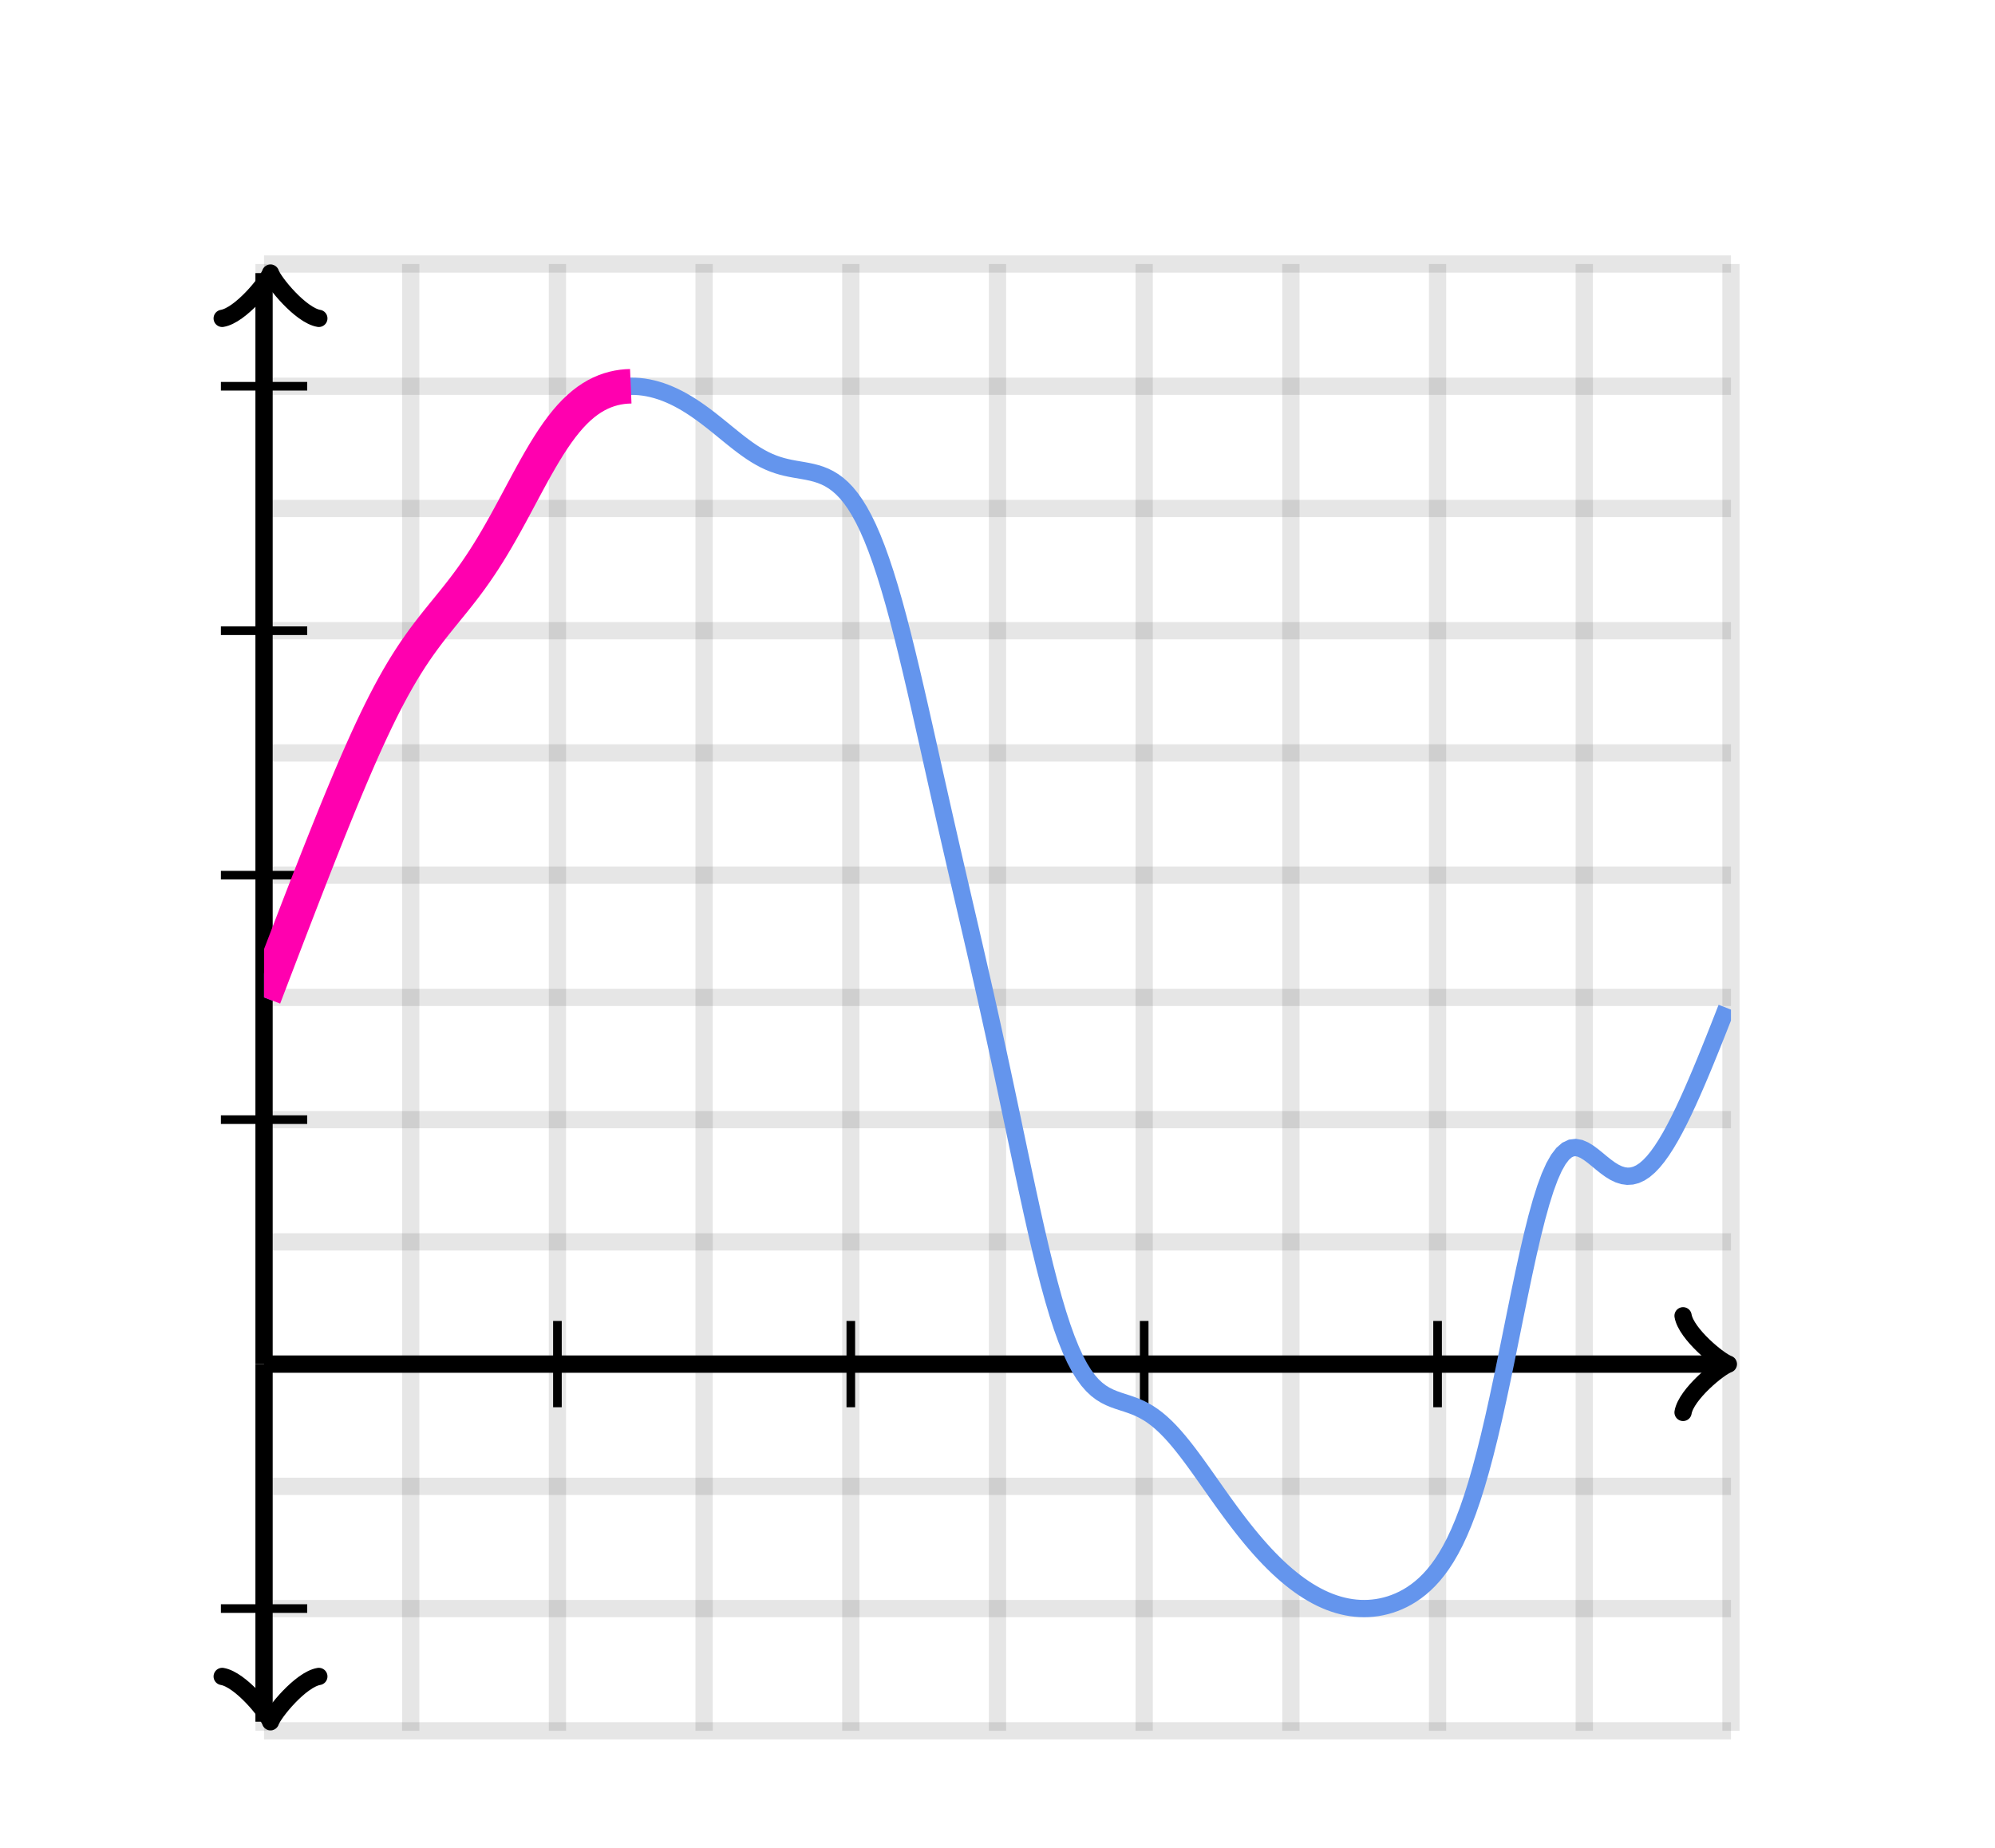 <svg xmlns="http://www.w3.org/2000/svg" version="1.1" width="231.2" height="214.2" viewBox="0 0 231.2 214.2"><defs><clipPath id="clip-1"><rect x="30.6" y="30.6" width="170" height="170"/></clipPath></defs><path fill="none" stroke="#000000" d="M 30.6,200.6 L 30.6,30.6" style="stroke-width: 2px;opacity: 0.1" stroke-width="2" opacity="0.1"/><path fill="none" stroke="#000000" d="M 47.6,200.6 L 47.6,30.6" style="stroke-width: 2px;opacity: 0.1" stroke-width="2" opacity="0.1"/><path fill="none" stroke="#000000" d="M 64.6,200.6 L 64.6,30.6" style="stroke-width: 2px;opacity: 0.1" stroke-width="2" opacity="0.1"/><path fill="none" stroke="#000000" d="M 81.6,200.6 L 81.6,30.6" style="stroke-width: 2px;opacity: 0.1" stroke-width="2" opacity="0.1"/><path fill="none" stroke="#000000" d="M 98.6,200.6 L 98.6,30.6" style="stroke-width: 2px;opacity: 0.1" stroke-width="2" opacity="0.1"/><path fill="none" stroke="#000000" d="M 115.6,200.6 L 115.6,30.6" style="stroke-width: 2px;opacity: 0.1" stroke-width="2" opacity="0.1"/><path fill="none" stroke="#000000" d="M 132.6,200.6 L 132.6,30.6" style="stroke-width: 2px;opacity: 0.1" stroke-width="2" opacity="0.1"/><path fill="none" stroke="#000000" d="M 149.6,200.6 L 149.6,30.6" style="stroke-width: 2px;opacity: 0.1" stroke-width="2" opacity="0.1"/><path fill="none" stroke="#000000" d="M 166.6,200.6 L 166.6,30.6" style="stroke-width: 2px;opacity: 0.1" stroke-width="2" opacity="0.1"/><path fill="none" stroke="#000000" d="M 183.6,200.6 L 183.6,30.6" style="stroke-width: 2px;opacity: 0.1" stroke-width="2" opacity="0.1"/><path fill="none" stroke="#000000" d="M 200.6,200.6 L 200.6,30.6" style="stroke-width: 2px;opacity: 0.1" stroke-width="2" opacity="0.1"/><path fill="none" stroke="#000000" d="M 30.6,200.6 L 200.6,200.6" style="stroke-width: 2px;opacity: 0.1" stroke-width="2" opacity="0.1"/><path fill="none" stroke="#000000" d="M 30.6,186.433 L 200.6,186.433" style="stroke-width: 2px;opacity: 0.1" stroke-width="2" opacity="0.1"/><path fill="none" stroke="#000000" d="M 30.6,172.267 L 200.6,172.267" style="stroke-width: 2px;opacity: 0.1" stroke-width="2" opacity="0.1"/><path fill="none" stroke="#000000" d="M 30.6,158.1 L 200.6,158.1" style="stroke-width: 2px;opacity: 0.1" stroke-width="2" opacity="0.1"/><path fill="none" stroke="#000000" d="M 30.6,143.933 L 200.6,143.933" style="stroke-width: 2px;opacity: 0.1" stroke-width="2" opacity="0.1"/><path fill="none" stroke="#000000" d="M 30.6,129.767 L 200.6,129.767" style="stroke-width: 2px;opacity: 0.1" stroke-width="2" opacity="0.1"/><path fill="none" stroke="#000000" d="M 30.6,115.6 L 200.6,115.6" style="stroke-width: 2px;opacity: 0.1" stroke-width="2" opacity="0.1"/><path fill="none" stroke="#000000" d="M 30.6,101.433 L 200.6,101.433" style="stroke-width: 2px;opacity: 0.1" stroke-width="2" opacity="0.1"/><path fill="none" stroke="#000000" d="M 30.6,87.267 L 200.6,87.267" style="stroke-width: 2px;opacity: 0.1" stroke-width="2" opacity="0.1"/><path fill="none" stroke="#000000" d="M 30.6,73.1 L 200.6,73.1" style="stroke-width: 2px;opacity: 0.1" stroke-width="2" opacity="0.1"/><path fill="none" stroke="#000000" d="M 30.6,58.933 L 200.6,58.933" style="stroke-width: 2px;opacity: 0.1" stroke-width="2" opacity="0.1"/><path fill="none" stroke="#000000" d="M 30.6,44.767 L 200.6,44.767" style="stroke-width: 2px;opacity: 0.1" stroke-width="2" opacity="0.1"/><path fill="none" stroke="#000000" d="M 30.6,30.6 L 200.6,30.6" style="stroke-width: 2px;opacity: 0.1" stroke-width="2" opacity="0.1"/><path fill="none" stroke="#000000" d="M 30.6,158.1 L 30.6,158.1" style="stroke-width: 2px;opacity: 1" stroke-width="2" opacity="1"/><path fill="none" stroke="#000000" d="M 195.05,163.7 C 195.4,161.6 199.25,158.45 200.3,158.1 C 199.25,157.75 195.4,154.6 195.05,152.5" transform="" style="stroke-width: 2px;opacity: 1;stroke-linejoin: round;stroke-linecap: round" stroke-width="2" opacity="1" stroke-linejoin="round" stroke-linecap="round"/><path fill="none" stroke="#000000" d="M 30.6,158.1 S 30.6,158.1 199.55,158.1" style="stroke-width: 2px;opacity: 1" stroke-width="2" opacity="1"/><path fill="none" stroke="#000000" d="M 26.1,205.15 C 26.45,203.05 30.3,199.9 31.35,199.55 C 30.3,199.2 26.45,196.05 26.1,193.95" transform="rotate(90 31.35 199.55)" style="stroke-width: 2px;opacity: 1;stroke-linejoin: round;stroke-linecap: round" stroke-width="2" opacity="1" stroke-linejoin="round" stroke-linecap="round"/><path fill="none" stroke="#000000" d="M 30.6,158.1 S 30.6,158.1 30.6,199.55" style="stroke-width: 2px;opacity: 1" stroke-width="2" opacity="1"/><path fill="none" stroke="#000000" d="M 26.1,37.25 C 26.45,35.15 30.3,32 31.35,31.65 C 30.3,31.3 26.45,28.15 26.1,26.05" transform="rotate(-90 31.35 31.65)" style="stroke-width: 2px;opacity: 1;stroke-linejoin: round;stroke-linecap: round" stroke-width="2" opacity="1" stroke-linejoin="round" stroke-linecap="round"/><path fill="none" stroke="#000000" d="M 30.6,158.1 S 30.6,158.1 30.6,31.65" style="stroke-width: 2px;opacity: 1" stroke-width="2" opacity="1"/><path fill="none" stroke="#000000" d="M 64.6,163.1 L 64.6,153.1" style="stroke-width: 1px;opacity: 1" stroke-width="1" opacity="1"/><path fill="none" stroke="#000000" d="M 98.6,163.1 L 98.6,153.1" style="stroke-width: 1px;opacity: 1" stroke-width="1" opacity="1"/><path fill="none" stroke="#000000" d="M 132.6,163.1 L 132.6,153.1" style="stroke-width: 1px;opacity: 1" stroke-width="1" opacity="1"/><path fill="none" stroke="#000000" d="M 166.6,163.1 L 166.6,153.1" style="stroke-width: 1px;opacity: 1" stroke-width="1" opacity="1"/><path fill="none" stroke="#000000" d="M 25.6,129.767 L 35.6,129.767" style="stroke-width: 1px;opacity: 1" stroke-width="1" opacity="1"/><path fill="none" stroke="#000000" d="M 25.6,101.433 L 35.6,101.433" style="stroke-width: 1px;opacity: 1" stroke-width="1" opacity="1"/><path fill="none" stroke="#000000" d="M 25.6,73.1 L 35.6,73.1" style="stroke-width: 1px;opacity: 1" stroke-width="1" opacity="1"/><path fill="none" stroke="#000000" d="M 25.6,44.767 L 35.6,44.767" style="stroke-width: 1px;opacity: 1" stroke-width="1" opacity="1"/><path fill="none" stroke="#000000" d="M 25.6,186.433 L 35.6,186.433" style="stroke-width: 1px;opacity: 1" stroke-width="1" opacity="1"/><path fill="none" stroke="#6495ed" d="M 30.6,115.6 L 31.1,114.291 L 31.6,112.983 L 32.1,111.675 L 32.6,110.369 L 33.1,109.065 L 33.6,107.763 L 34.1,106.465 L 34.6,105.169 L 35.1,103.878 L 35.6,102.591 L 36.1,101.31 L 36.6,100.035 L 37.1,98.766 L 37.6,97.506 L 38.1,96.254 L 38.6,95.012 L 39.1,93.781 L 39.6,92.562 L 40.1,91.358 L 40.6,90.169 L 41.1,88.998 L 41.6,87.846 L 42.1,86.716 L 42.6,85.609 L 43.1,84.528 L 43.6,83.474 L 44.1,82.451 L 44.6,81.459 L 45.1,80.501 L 45.6,79.576 L 46.1,78.688 L 46.6,77.834 L 47.1,77.016 L 47.6,76.233 L 48.1,75.481 L 48.6,74.761 L 49.1,74.068 L 49.6,73.4 L 50.1,72.751 L 50.6,72.119 L 51.1,71.498 L 51.6,70.882 L 52.1,70.268 L 52.6,69.65 L 53.1,69.023 L 53.6,68.383 L 54.1,67.725 L 54.6,67.045 L 55.1,66.341 L 55.6,65.61 L 56.1,64.851 L 56.6,64.062 L 57.1,63.245 L 57.6,62.4 L 58.1,61.529 L 58.6,60.636 L 59.1,59.724 L 59.6,58.799 L 60.1,57.865 L 60.6,56.929 L 61.1,55.998 L 61.6,55.078 L 62.1,54.176 L 62.6,53.299 L 63.1,52.452 L 63.6,51.641 L 64.1,50.871 L 64.6,50.145 L 65.1,49.467 L 65.6,48.838 L 66.1,48.259 L 66.6,47.731 L 67.1,47.254 L 67.6,46.825 L 68.1,46.443 L 68.6,46.106 L 69.1,45.813 L 69.6,45.561 L 70.1,45.347 L 70.6,45.17 L 71.1,45.027 L 71.6,44.917 L 72.1,44.838 L 72.6,44.789 L 73.1,44.768 L 73.6,44.774 L 74.1,44.807 L 74.6,44.865 L 75.1,44.949 L 75.6,45.058 L 76.1,45.191 L 76.6,45.347 L 77.1,45.528 L 77.6,45.731 L 78.1,45.958 L 78.6,46.206 L 79.1,46.476 L 79.6,46.767 L 80.1,47.079 L 80.6,47.409 L 81.1,47.757 L 81.6,48.12 L 82.1,48.498 L 82.6,48.888 L 83.1,49.287 L 83.6,49.692 L 84.1,50.1 L 84.6,50.507 L 85.1,50.91 L 85.6,51.304 L 86.1,51.686 L 86.6,52.051 L 87.1,52.396 L 87.6,52.717 L 88.1,53.011 L 88.6,53.277 L 89.1,53.513 L 89.6,53.718 L 90.1,53.895 L 90.6,54.046 L 91.1,54.172 L 91.6,54.28 L 92.1,54.374 L 92.6,54.46 L 93.1,54.546 L 93.6,54.638 L 94.1,54.745 L 94.6,54.875 L 95.1,55.036 L 95.6,55.237 L 96.1,55.485 L 96.6,55.79 L 97.1,56.159 L 97.6,56.6 L 98.1,57.122 L 98.6,57.732 L 99.1,58.438 L 99.6,59.246 L 100.1,60.163 L 100.6,61.193 L 101.1,62.341 L 101.6,63.609 L 102.1,64.999 L 102.6,66.507 L 103.1,68.132 L 103.6,69.868 L 104.1,71.706 L 104.6,73.637 L 105.1,75.651 L 105.6,77.733 L 106.1,79.872 L 106.6,82.052 L 107.1,84.262 L 107.6,86.488 L 108.1,88.721 L 108.6,90.951 L 109.1,93.172 L 109.6,95.38 L 110.1,97.572 L 110.6,99.749 L 111.1,101.914 L 111.6,104.07 L 112.1,106.222 L 112.6,108.378 L 113.1,110.542 L 113.6,112.722 L 114.1,114.923 L 114.6,117.15 L 115.1,119.407 L 115.6,121.693 L 116.1,124.009 L 116.6,126.35 L 117.1,128.712 L 117.6,131.084 L 118.1,133.457 L 118.6,135.817 L 119.1,138.148 L 119.6,140.434 L 120.1,142.659 L 120.6,144.804 L 121.1,146.853 L 121.6,148.791 L 122.1,150.604 L 122.6,152.283 L 123.1,153.818 L 123.6,155.206 L 124.1,156.444 L 124.6,157.535 L 125.1,158.482 L 125.6,159.294 L 126.1,159.98 L 126.6,160.551 L 127.1,161.02 L 127.6,161.401 L 128.1,161.709 L 128.6,161.959 L 129.1,162.166 L 129.6,162.345 L 130.1,162.509 L 130.6,162.67 L 131.1,162.841 L 131.6,163.031 L 132.1,163.248 L 132.6,163.5 L 133.1,163.79 L 133.6,164.124 L 134.1,164.501 L 134.6,164.924 L 135.1,165.39 L 135.6,165.898 L 136.1,166.445 L 136.6,167.028 L 137.1,167.642 L 137.6,168.283 L 138.1,168.946 L 138.6,169.628 L 139.1,170.323 L 139.6,171.027 L 140.1,171.736 L 140.6,172.446 L 141.1,173.154 L 141.6,173.857 L 142.1,174.551 L 142.6,175.236 L 143.1,175.907 L 143.6,176.565 L 144.1,177.207 L 144.6,177.831 L 145.1,178.438 L 145.6,179.025 L 146.1,179.593 L 146.6,180.14 L 147.1,180.666 L 147.6,181.17 L 148.1,181.653 L 148.6,182.114 L 149.1,182.552 L 149.6,182.967 L 150.1,183.36 L 150.6,183.73 L 151.1,184.076 L 151.6,184.399 L 152.1,184.699 L 152.6,184.975 L 153.1,185.228 L 153.6,185.456 L 154.1,185.661 L 154.6,185.842 L 155.1,185.999 L 155.6,186.132 L 156.1,186.241 L 156.6,186.326 L 157.1,186.386 L 157.6,186.422 L 158.1,186.433 L 158.6,186.42 L 159.1,186.381 L 159.6,186.318 L 160.1,186.228 L 160.6,186.111 L 161.1,185.968 L 161.6,185.795 L 162.1,185.593 L 162.6,185.359 L 163.1,185.092 L 163.6,184.787 L 164.1,184.443 L 164.6,184.056 L 165.1,183.62 L 165.6,183.132 L 166.1,182.584 L 166.6,181.97 L 167.1,181.282 L 167.6,180.513 L 168.1,179.653 L 168.6,178.693 L 169.1,177.624 L 169.6,176.437 L 170.1,175.124 L 170.6,173.677 L 171.1,172.09 L 171.6,170.362 L 172.1,168.492 L 172.6,166.485 L 173.1,164.349 L 173.6,162.098 L 174.1,159.751 L 174.6,157.332 L 175.1,154.869 L 175.6,152.395 L 176.1,149.945 L 176.6,147.557 L 177.1,145.267 L 177.6,143.11 L 178.1,141.119 L 178.6,139.32 L 179.1,137.735 L 179.6,136.379 L 180.1,135.26 L 180.6,134.378 L 181.1,133.725 L 181.6,133.291 L 182.1,133.056 L 182.6,132.997 L 183.1,133.088 L 183.6,133.302 L 184.1,133.608 L 184.6,133.978 L 185.1,134.383 L 185.6,134.798 L 186.1,135.196 L 186.6,135.559 L 187.1,135.867 L 187.6,136.105 L 188.1,136.262 L 188.6,136.329 L 189.1,136.299 L 189.6,136.17 L 190.1,135.94 L 190.6,135.609 L 191.1,135.18 L 191.6,134.656 L 192.1,134.043 L 192.6,133.344 L 193.1,132.568 L 193.6,131.719 L 194.1,130.805 L 194.6,129.832 L 195.1,128.806 L 195.6,127.734 L 196.1,126.621 L 196.6,125.473 L 197.1,124.295 L 197.6,123.092 L 198.1,121.866 L 198.6,120.623 L 199.1,119.366 L 199.6,118.096 L 200.1,116.817" style="stroke-width: 2px" stroke-width="2" clip-path="url(#clip-1)"/><path fill="none" stroke="#ff00af" d="M 30.6,115.6 L 31.1,114.291 L 31.6,112.983 L 32.1,111.675 L 32.6,110.369 L 33.1,109.065 L 33.6,107.763 L 34.1,106.465 L 34.6,105.169 L 35.1,103.878 L 35.6,102.591 L 36.1,101.31 L 36.6,100.035 L 37.1,98.766 L 37.6,97.506 L 38.1,96.254 L 38.6,95.012 L 39.1,93.781 L 39.6,92.562 L 40.1,91.358 L 40.6,90.169 L 41.1,88.998 L 41.6,87.846 L 42.1,86.716 L 42.6,85.609 L 43.1,84.528 L 43.6,83.474 L 44.1,82.451 L 44.6,81.459 L 45.1,80.501 L 45.6,79.576 L 46.1,78.688 L 46.6,77.834 L 47.1,77.016 L 47.6,76.233 L 48.1,75.481 L 48.6,74.761 L 49.1,74.068 L 49.6,73.4 L 50.1,72.751 L 50.6,72.119 L 51.1,71.498 L 51.6,70.882 L 52.1,70.268 L 52.6,69.65 L 53.1,69.023 L 53.6,68.383 L 54.1,67.725 L 54.6,67.045 L 55.1,66.341 L 55.6,65.61 L 56.1,64.851 L 56.6,64.062 L 57.1,63.245 L 57.6,62.4 L 58.1,61.529 L 58.6,60.636 L 59.1,59.724 L 59.6,58.799 L 60.1,57.865 L 60.6,56.929 L 61.1,55.998 L 61.6,55.078 L 62.1,54.176 L 62.6,53.299 L 63.1,52.452 L 63.6,51.641 L 64.1,50.871 L 64.6,50.145 L 65.1,49.467 L 65.6,48.838 L 66.1,48.259 L 66.6,47.731 L 67.1,47.254 L 67.6,46.825 L 68.1,46.443 L 68.6,46.106 L 69.1,45.813 L 69.6,45.561 L 70.1,45.347 L 70.6,45.17 L 71.1,45.027 L 71.6,44.917 L 72.1,44.838 L 72.6,44.789 L 73.1,44.768" style="stroke-width: 4px" stroke-width="4" clip-path="url(#clip-1)"/></svg>